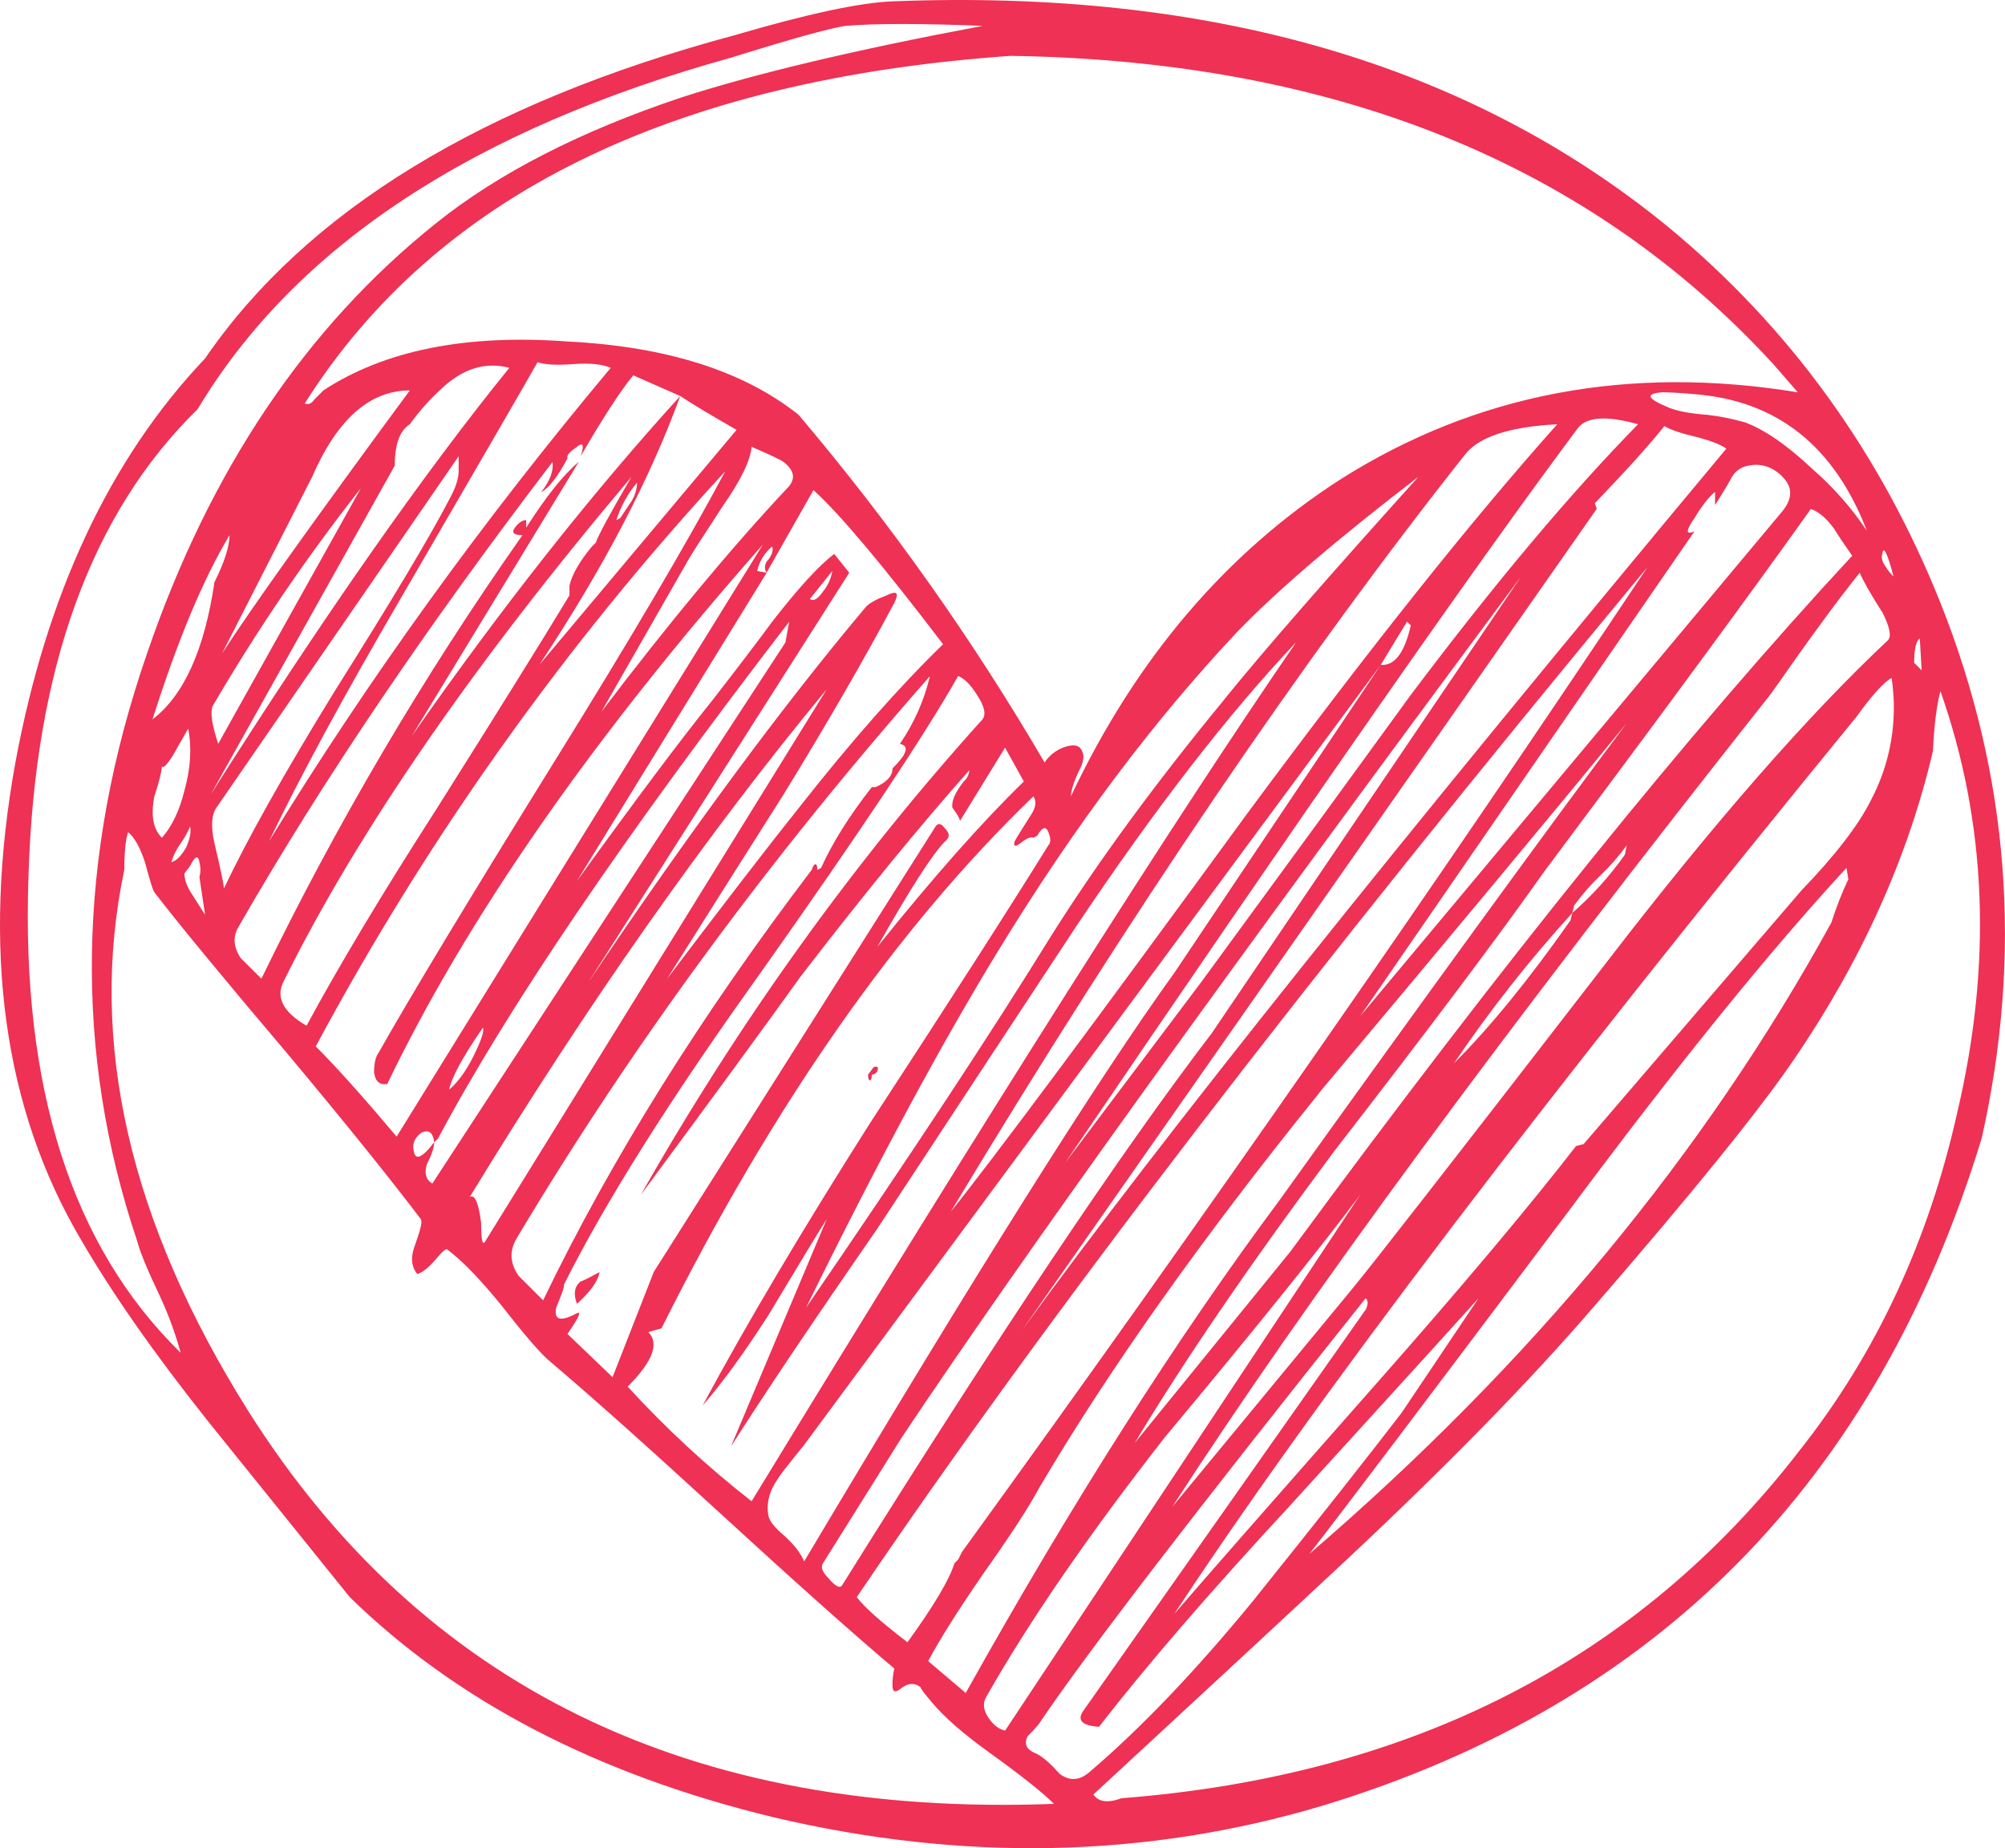<?xml version="1.0" encoding="iso-8859-1"?>
<!-- Generator: Adobe Illustrator 20.1.0, SVG Export Plug-In . SVG Version: 6.00 Build 0)  -->
<svg version="1.0" id="Layer_1" xmlns="http://www.w3.org/2000/svg" xmlns:xlink="http://www.w3.org/1999/xlink" x="0px" y="0px"
	 viewBox="0 0 818.29 754.24" enable-background="new 0 0 818.29 754.24" xml:space="preserve">
<title>classyhearts_0003</title>
<path fill="#EE3154" d="M83.69,146.28c-38.833,40.913-64.637,95.883-77.41,164.91C-7.52,387.383,1.423,452.32,33.11,506
	c12.773,22,30.147,46.8,52.12,74.4l57.49,71.33c43.433,42.44,100.92,72.353,172.46,89.74c77.673,18.407,152.533,16.873,224.58-4.6
	c136.433-41.42,226.1-132.187,269-272.3c16.893-75.147,11.287-148.003-16.82-218.57c-24.527-61.333-61.573-112.47-111.14-153.41
	C599.547,26.117,494.023-4.563,364.23,0.55c-13.287,0.513-34.75,5.117-64.39,13.81C197.133,41.967,125.083,85.94,83.69,146.28
	 M219.36,147.81c3.067,1.02,7.92,1.277,14.56,0.77c6.64-0.507,11.75,0.003,15.33,1.53c-52.633,62.893-99.133,127.323-139.5,193.29
	c12.773-26.593,30.657-59.577,53.65-98.95c32.707-56.247,51.373-88.463,56-96.65 M167.28,173.11c3.798-5.309,8.157-10.194,13-14.57
	c8.667-8.18,17.863-10.993,27.59-8.44C172.623,193.58,132,251.623,86,324.23L161.11,190c0-8.667,2.043-14.29,6.13-16.87
	 M235.46,182.33c2.553-2.047,3.063-0.767,1.53,3.84c9.2-15.853,16.353-26.853,21.46-33l19.16,8.44c4.6,3.067,12.267,7.67,23,13.81
	l-80.48,95.88c26.06-39.373,45.223-75.937,57.49-109.69C241.34,201.503,204.8,247.787,168,300.46l68.22-112
	c-6.133,5.113-13.287,14.063-21.46,26.85v-3.07c-1.533,0-3.067,1.023-4.6,3.07s-0.51,3.07,3.07,3.07
	c-40.334,57.363-75.963,117.894-106.54,181L98.26,391c-3.067-4.6-3.323-8.933-0.77-13c33.727-58.807,76.393-121.96,128-189.46
	c0.513,3.58-1.02,7.67-4.6,12.27c3.067-1.533,6.643-6.137,10.73-13.81c-0.513-1.02,0.763-2.553,3.83-4.6 M132,159.32l-3.83,3.84
	c-1.02,1.533-2.297,2.043-3.83,1.53c53.64-84.88,149.7-132.18,288.18-141.9c132.32,2.047,236.053,43.977,311.2,125.79l10,11.51
	c-68.987-11.247-131.073,0.513-186.26,35.28c-47.033,30.173-83.837,73.383-110.41,129.63c0-2.047,1.023-5.38,3.07-10
	c2.047-3.58,2.557-6.393,1.53-8.44c-1.02-2.553-3.573-3.063-7.66-1.53c-3.141,1.181-5.824,3.331-7.66,6.14
	c-29.286-50.126-62.883-97.606-100.41-141.9c-22.487-17.9-53.913-27.87-94.28-29.91c-41.393-3.067-74.607,3.58-99.64,19.94
	 M93.66,218.38c0,4.6-2.043,10.993-6.13,19.18c-4.087,27.613-12.517,46.28-25.29,56c10.22-32.213,20.697-57.27,31.43-75.17
	 M90.6,266.71l36.79-72.1c10.22-23.52,23.507-35.28,39.86-35.28C128.417,211.997,102.867,247.79,90.6,266.71 M187.18,192.31
	c0,3.067-1.277,6.903-3.83,11.51c-7.667,14.827-23.253,40.907-46.76,78.24c-20.44,33.24-35.513,60.087-45.22,80.54
	c0-1.533-1.277-7.67-3.83-18.41c-1.533-6.667-1.277-11.523,0.77-14.57l98.88-143.43v6.14 M232.41,239.12v3.84
	c-11.76,19.413-29.897,48.55-54.41,87.41c-22,34.26-39.63,63.663-52.89,88.21c-9.707-5.627-12.773-11.763-9.2-18.41
	c30.147-60.853,77.413-129.373,141.8-205.56c-8.667,14.827-13.52,23.777-14.56,26.85l-1.56,1.54
	c-5.107,6.133-8.173,11.503-9.2,16.11 M70.66,308.11l6.13-10.74c1.533,7.673,1.023,16.11-1.53,25.31
	c-2.04,8.213-5.103,14.613-9.19,19.2c-3.58-3.58-4.603-9.207-3.07-16.88c1.853-5.573,2.877-9.663,3.07-12.27
	c0.527,0.927,2.06-0.607,4.6-4.6 M69.9,351.85c0.851-2.748,2.145-5.339,3.83-7.67c1.543-2.142,2.828-4.458,3.83-6.9
	c0.513,2.047,0.003,4.86-1.53,8.44c-2.047,3.58-4.09,5.627-6.13,6.14 M52.27,339.58c2.553,2.047,4.853,6.137,6.9,12.27
	c2.047,7.673,3.323,11.763,3.83,12.27c10.22,13.293,28.36,35.293,54.42,66c23.507,28.127,41.647,50.627,54.42,67.5
	c0.513,1.02-0.253,4.353-2.3,10c-2.047,5.113-1.79,9.203,0.77,12.27c2.047-0.513,4.6-2.56,7.66-6.14
	c2.553-3.067,4.087-4.347,4.6-3.84c6.133,4.6,13.543,12.267,22.23,23c9.2,11.76,15.587,19.173,19.16,22.24
	c16.353,13.807,39.86,34.773,70.52,62.9s54.167,49.077,70.52,62.85c-0.537,2.26-0.795,4.577-0.77,6.9c0,2.56,1.023,3.07,3.07,1.53
	c3.067-2.553,5.877-2.81,8.43-0.77c0,0.513,1.533,2.56,4.6,6.14c5.113,6.133,13.033,13.037,23.76,20.71
	c12.773,9.207,21.46,16.11,26.06,20.71c-148.187,5.627-257.797-47.81-328.83-160.31c-48.54-77.207-65.4-150.837-50.58-220.89
	C50.74,347.76,51.25,342.647,52.27,339.58 M75.27,356.45l2.3-3.07c2.047-4.093,3.323-4.603,3.83-1.53c0.52,2.014,0.52,4.126,0,6.14
	l2.3,15.34l-5.37-8.44c-2.047-3.067-3.07-5.88-3.07-8.44 M89.06,303.52c-2.553-7.673-3.32-12.787-2.3-15.34
	c18.111-31.025,38.342-60.762,60.55-89L89.06,303.52 M154.21,430.08c-1.02,1.533-1.53,4.09-1.53,7.67
	c0.513,3.58,2.303,5.113,5.37,4.6c32.707-68,83.807-141.38,153.3-220.14L161.88,463.83c-13.8-16.36-24.8-28.633-33-36.82
	c45.56-84.984,101.714-163.847,167.12-234.7c-15.833,29.653-39.333,69.55-70.5,119.69c-34.24,55.227-58,94.6-71.28,118.12
	 M177.22,466.17l1.53-1.53c28.613-53.693,76.393-124.003,143.34-210.93l-1.53,8.44L176.44,483c-2.553-1.533-3.32-4.09-2.3-7.67
	c2.047-4.093,3.07-7.16,3.07-9.2c-5.107,6.667-7.917,7.69-8.43,3.07c-0.513-2.553,0.51-4.853,3.07-6.9
	c3.067-1.533,4.857-0.253,5.37,3.84 M193.32,430.86c-3.067,6.133-6.4,10.737-10,13.81c1.02-5.113,5.62-13.55,13.8-25.31
	c0.513,1.533-0.763,5.37-3.83,11.51 M11.64,357.22c2.553-84.373,25.553-147.78,69-190.22c39.853-66.48,112.41-114.293,217.67-143.44
	c24.527-7.673,40.113-12.007,46.76-13c12.267-1.02,30.933-1.02,56,0c-51.64,9.687-92.533,19.39-122.68,29.11
	C236.997,53.477,203.533,70.607,178,91.06C124.853,133.5,85.52,192.05,60,266.71c-28.667,82.86-29.967,162.887-3.9,240.08
	c1.02,4.093,4.087,11.507,9.2,22.24c3.444,7.419,6.263,15.113,8.43,23C29.243,508.57,8.547,443.633,11.64,357.22 M312.88,233.73
	L309,233c0.899-3.912,3.052-7.424,6.13-10c0.513,1.533,0.003,3.323-1.53,5.37c-1.511,1.374-1.834,3.627-0.77,5.37L332,200
	c10.733,9.713,28.363,30.68,52.89,62.9c-17.887,17.387-37.303,39.387-58.25,66c-12.267,15.333-30.407,38.857-54.42,70.57
	c20.953-33.24,36.793-58.297,47.52-75.17c17.907-29.193,32.993-55.293,45.26-78.3c2.047-4.093,1.023-5.117-3.07-3.07
	c-4.087,1.533-6.897,3.067-8.43,4.6c-34,40.42-71.813,91.557-113.44,153.41L346.6,233.73l-6.13-7.67
	c-6.133,4.6-14.563,13.803-25.29,27.61c-5.62,7.667-13.797,18.407-24.53,32.22c-12.773,15.853-31.17,40.4-55.19,73.64l77.42-125.79
	 M281.45,227.6c0.513-1.02,5.113-8.18,13.8-21.48c7.153-10.227,10.987-18.153,11.5-23.78c7.153,3.067,11.487,5.113,13,6.14
	c4.6,3.58,5.11,7.16,1.53,10.74c-22.973,24.52-48.257,54.943-75.85,91.27l36-62.9 M253.07,211.48l-1.53,0.77
	c1.809-5.609,4.682-10.817,8.46-15.34c-0.048,2.719-0.844,5.373-2.3,7.67l-4.6,6.9 M335.88,241.39
	c-2.047,3.067-3.837,4.09-5.37,3.07L339.7,233c-0.523,3.098-1.843,6.007-3.83,8.44 M368.87,308.17c-1.36,1.932-2.9,3.73-4.6,5.37
	c0,3.067-2.3,5.623-6.9,7.67h-1.57c-9.2,11.76-16.1,22.76-20.7,33l-1.53,0.77c0-1.533-0.257-2.3-0.77-2.3s-1.023,0.767-1.53,2.3
	c-45.48,59.827-82.017,118.377-109.61,175.65l-10-10c-3.58-5.113-3.837-10.227-0.77-15.34
	c47.013-78.747,103.223-155.193,168.63-229.34c-2.341,9.883-6.499,19.245-12.26,27.61c2.553,0.513,3.063,2.047,1.53,4.6
	 M395.62,314.3c-0.116,1.78-0.946,3.439-2.3,4.6c-3.58,4.6-5.113,8.18-4.6,10.74c1.967,2.62,2.99,4.41,3.07,5.37l18.4-29.91
	l7.66,13.81c-16.86,16.367-36.79,38.867-59.79,67.5c13.287-23.52,22.483-37.853,27.59-43c2.047-1.533,2.047-3.323,0-5.37
	c-1.533-2.047-2.81-2.303-3.83-0.77l-115,181.79L250,562l-18.4-17.64c4.6-6.667,5.877-9.48,3.83-8.44
	c-6.667,3.58-9.477,2.813-8.43-2.3c2.553-6.133,3.577-9.2,3.07-9.2c16.86-33.747,43.433-75.933,79.72-126.56
	c40.88-57.78,67.963-98.447,81.25-122c2.553,1.02,5.107,3.577,7.66,7.67c3.067,4.6,3.833,7.933,2.3,10
	c-52.613,58.313-99.107,123.007-139.48,194.08c29.127-39.373,50.843-69.04,65.15-89c25.553-33.24,48.553-61.363,69-84.37
	 M414.07,343.39c-0.513,2.047,0.253,2.303,2.3,0.77c2.553-2.047,4.343-2.813,5.37-2.3l1.53-0.77c2.047-3.58,3.58-4.09,4.6-1.53
	c1.02,2.56,1.02,4.35,0,5.37c-15.853,25.58-40.143,63.423-72.87,113.53c-27.593,43.467-50.333,81.817-68.22,115.05
	c7.667-8.667,16.61-20.94,26.83-36.82c13.8-23.013,21.72-36.053,23.76-39.12l-39.09,92.81c13.287-20.967,33.217-50.633,59.79-89
	c36.28-55.227,63.363-96.39,81.25-123.49c32.193-48.067,62.087-86.673,89.68-115.82c-50.567,73.66-124.65,190.517-222.25,350.57
	c-18.141-14.156-35.064-29.807-50.59-46.79c10.22-10.227,13.03-17.64,8.43-22.24l5.37-1.53
	c45.473-91.027,96.06-163.387,151.76-217.08c1.533,2.047,1.023,4.86-1.53,8.44c-3.58,5.627-5.623,8.96-6.13,10 M499.91,285.15
	c-28.607,34.747-52.37,67.207-71.29,97.38c-24,38.86-57.213,89.227-99.64,151.1c29.127-59.333,55.443-108.167,78.95-146.5
	c30.667-50.113,63.117-93.323,97.35-129.63c16.353-16.873,40.88-37.84,73.58-62.9c-37.333,41.42-63.65,71.59-78.95,90.51
	 M769.72,231.42c-1.533-2.047-2.043-3.837-1.53-5.37c0.513-3.58,2.047-0.513,4.6,9.2c-1.21-1.119-2.245-2.413-3.07-3.84
	 M748.26,215.3c1.533,2.553,4.087,6.39,7.66,11.51c-65.947,71.087-142.343,165.69-229.19,283.81l-63.62,78.24
	C483.037,555.62,510.12,516,544.36,470c38.833-50.113,67.45-88.21,85.85-114.29c48.547-64.94,84.827-114.273,108.84-148
	c3.067,1.02,6.133,3.577,9.2,7.67 M727.55,194.67c4.087,4.093,4.087,8.697,0,13.81L555.09,414.74l136.44-197.89
	c-3.58,1.533-3.58-0.257,0-5.37c3.067-5.113,5.877-8.693,8.43-10.74v5.37c3.573-5.627,5.873-9.463,6.9-11.51
	c1.47-2.513,4.015-4.21,6.9-4.6c5.113-1.02,9.713,0.513,13.8,4.6 M781.21,270.54c0-5.627,0.767-8.96,2.3-10l0.77,13l-3.07-3.07
	 M768.21,249.76c3.067,6.133,3.833,9.97,2.3,11.51C737.783,291.997,699.947,335.24,657,391
	c-62.853,81.333-98.113,126.587-105.78,135.76l-72.82,88.21c54.193-83.88,135.727-194.597,244.6-332.15
	c15.333-22,27.333-38.363,36-49.09c1.533,3.58,4.6,8.95,9.2,16.11 M762.07,216.84c-6.238-9.398-13.715-17.912-22.23-25.31
	c-10.233-9.687-19.44-16.077-27.62-19.17c-5.02-1.43-10.146-2.457-15.33-3.07c-7.153-0.513-12.52-1.537-16.1-3.07
	c-8.667-3.58-9.433-5.627-2.3-6.14c3.067,0,7.4,0.257,13,0.77c33.727,2.553,57.233,21.22,70.52,56 M644,174.66
	c3.58-4.6,11.757-5.11,24.53-1.53c-27.593,28.127-58.51,64.943-92.75,110.45c-18.9,26.08-47.26,64.943-85.08,116.59l-56,74.4
	C533.353,329.35,603.12,229.38,644,174.66 M679.26,173.89c2.553,1.533,7.153,3.067,13.8,4.6c5.62,1.533,9.453,3.067,11.5,4.6
	C570.187,344.177,474.373,464.093,417.12,542.84l234.55-335.19l-0.77-2.3c12.773-13.293,22.227-23.777,28.36-31.45 M563.52,271.31
	l10.73-17.64l1.53,1.53C573.227,266.447,569.14,271.817,563.52,271.31L479.21,397.1c-30.667,42.44-81,122.467-151,240.08
	c-1.533-3.58-4.343-7.16-8.43-10.74c-3.58-3.067-5.623-5.623-6.13-7.67c-1.02-5.113,0.257-10.227,3.83-15.34
	c0.513-1.02,4.09-5.623,10.73-13.81L563.52,271.31 M598,185.4c5.62-7.16,18.14-11.25,37.56-12.27
	c-34.74,38.86-76.893,91.783-126.46,158.77C445.227,419.347,404.86,473.553,388,494.52C461.58,372.3,531.58,269.26,598,185.4
	 M663.15,348.78c-6.183,8.751-13.387,16.734-21.46,23.78l-0.77,3.07c-16.86,24.033-32.7,43.463-47.52,58.29
	c14.608-21.582,30.746-42.088,48.29-61.36l0.77-3.07c3.197-4.407,6.789-8.514,10.73-12.27c3.941-3.757,7.532-7.863,10.73-12.27
	l-0.77,3.84 M646.3,466.9l-3.07,0.77c-19.413,25.053-46.49,57.267-81.23,96.64c-42.413,48.067-70.007,79.517-82.78,94.35
	c58.247-88.44,150.99-210.397,278.23-365.87c6.667-9.207,11.52-14.577,14.56-16.11c2.606,17.094-0.35,34.573-8.43,49.86
	c-5.107,10.227-14.56,22.5-28.36,36.82L646.3,466.9 M788.87,306.59c0.513-10.74,1.537-18.923,3.07-24.55
	c18.907,53.693,21.207,110.963,6.9,171.81c-11.753,52.667-33.217,98.69-64.39,138.07c-65.92,85.387-158.153,132.69-276.7,141.91
	c-5.62,2.047-9.453,1.537-11.5-1.53c46.5-42.96,81.247-75.177,104.24-96.65c40.88-38.353,74.093-72.353,99.64-102
	c40.367-46.533,67.7-80.283,82-101.25c27.593-40.4,46.5-82.33,56.72-125.79 M753.59,354.17l0.77,4.6
	c-2.691,5.72-4.996,11.613-6.9,17.64c-51.593,94.08-122.613,179.98-213.06,257.7c11.24-14.32,47.01-61.62,107.31-141.9
	c43.433-58.293,80.737-104.317,111.91-138.07 M538.23,446.14c56.207-66.987,98.11-117.353,125.71-151.1
	c-32.193,42.953-79.46,107.897-141.8,194.83c-41.9,56.247-84.567,123.247-128,201l-15.33-13c4.6-8.667,12.01-20.427,22.23-35.28
	c11.24-15.853,18.907-27.613,23-35.28c28.613-48.58,66.683-102.273,114.21-161.08 M620.25,236.06L494.54,421.65
	c-36.793,48.067-87.127,123.237-151,225.51c-1.02,1.02-2.81-0.003-5.37-3.07c-2.553-2.553-3.32-4.6-2.3-6.14l32.19-51.39
	c48.04-72.1,132.1-188.953,252.18-350.56 M557.39,529.8c1.02,1.02,1.02,2.553,0,4.6l-115,163.38c-3.067,4.093-1.023,6.393,6.13,6.9
	c19.433-25.053,45.26-54.967,77.48-89.74c47.52-52.16,73.327-80.54,77.42-85.14L572,576.59c-13.333,17.387-33.533,42.953-60.6,76.7
	c-23.507,28.667-45.737,51.933-66.69,69.8c-4.087,3.58-8.173,3.837-12.26,0.77c-4.087-4.6-7.42-7.413-10-8.44
	c-3.58-1.533-4.603-3.833-3.07-6.9c3.067-3.067,4.857-5.113,5.37-6.14c19.42-28.667,63.62-86.193,132.6-172.58 M391.06,636.42
	l-1.53,1.53c-2.047,6.667-8.433,17.407-19.16,32.22c-10.733-8.18-17.633-14.317-20.7-18.41c77.16-114,184.727-254.11,322.7-420.33
	c-85.853,128.86-179.113,262.833-279.78,401.92L391.06,636.42 M410.22,706.22c-2.553-0.513-4.853-2.303-6.9-5.37
	c-2.047-3.067-2.303-5.88-0.77-8.44c17.373-30.667,41.647-65.95,72.82-105.85c36.28-43.467,62.853-76.45,79.72-98.95L410.22,706.22
	 M197.9,506.79c-1.02,1.533-1.53-1.023-1.53-7.67c-1.02-8.18-2.553-11.76-4.6-10.74c48.033-78.747,96.577-147.78,145.63-207.1
	L197.9,506.79 M356.57,435.46l-2.3,3.07c0,1.533,0.257,2.3,0.77,2.3c0.513,0,0.77-0.767,0.77-2.3c1.008,0.009,1.919-0.597,2.3-1.53
	c0.513-1.533,0.003-2.043-1.53-1.53 M237,522.9c-2.553,2.047-3.063,5.113-1.53,9.2c5.62-5.113,8.687-9.447,9.2-13
	C240.063,521.633,237.507,522.9,237,522.9z"/>
</svg>
